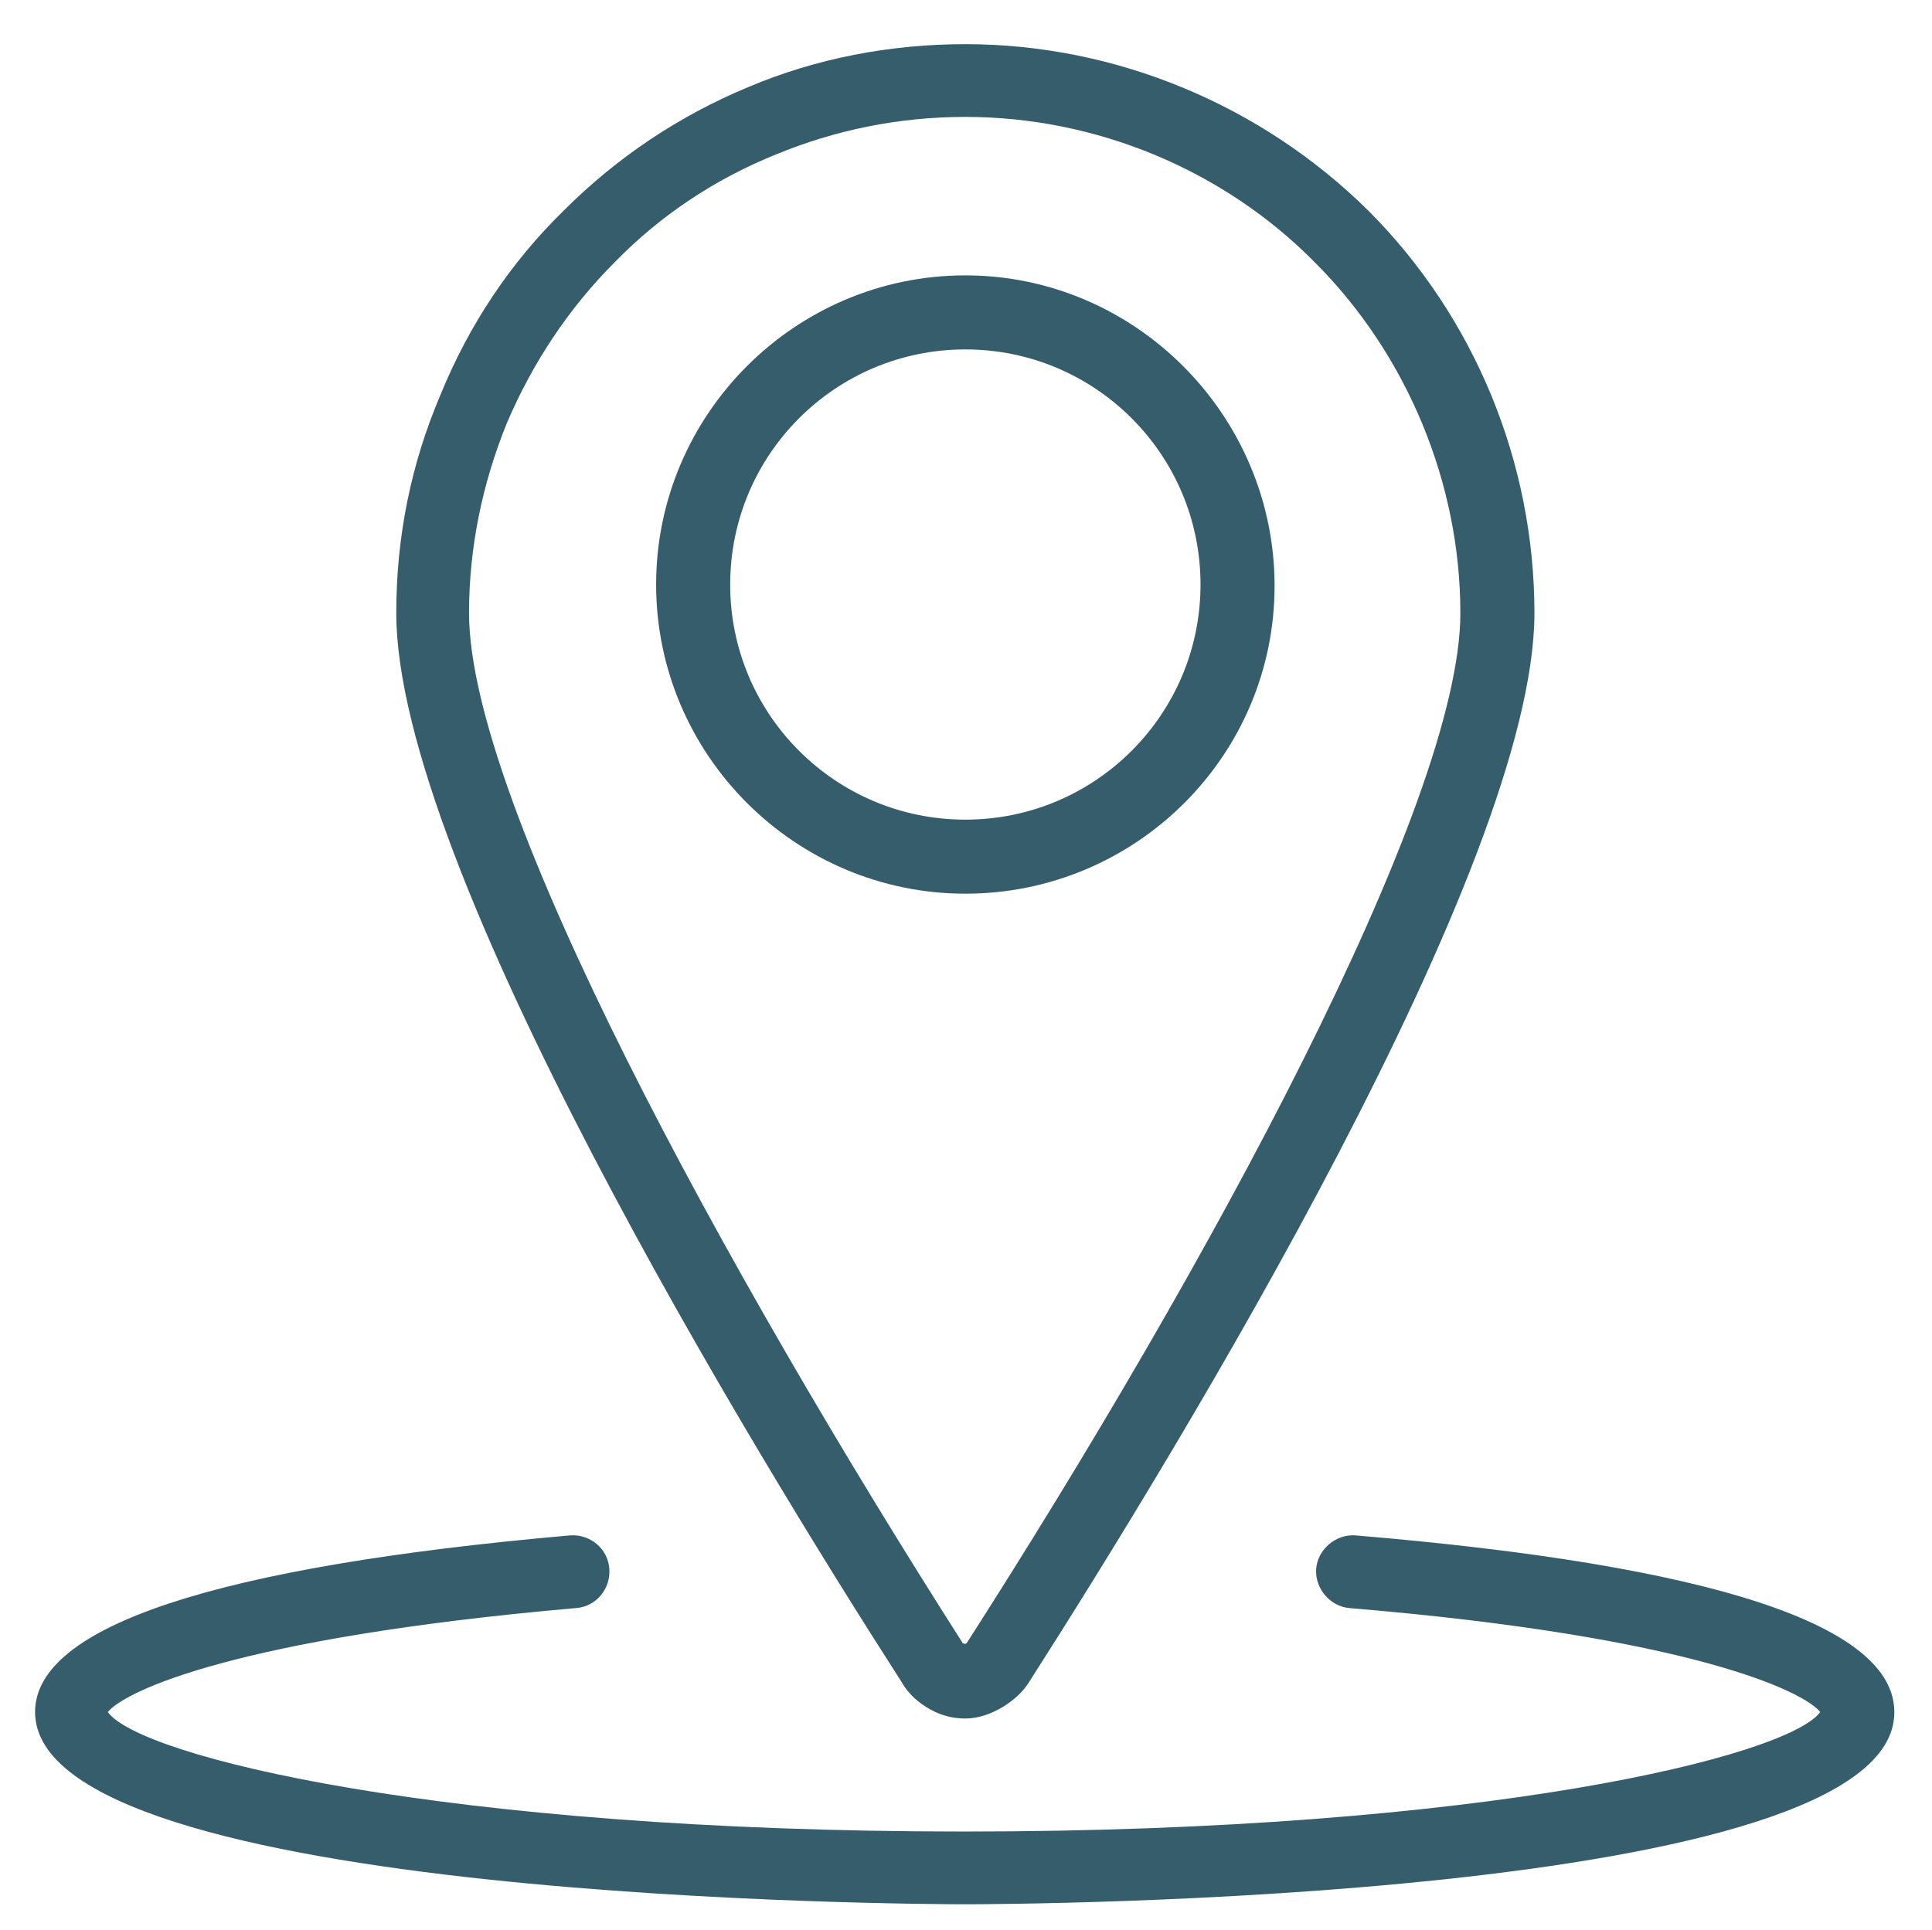 <svg id="Layer_1" xmlns="http://www.w3.org/2000/svg" viewBox="0 0 148.7 148.6"><style>.st0{fill:#365d6b}</style><path class="st0" d="M74.3 68.8c-13.1 0-23.8-10.7-23.8-23.8s10.7-23.8 23.8-23.8S98.1 32 98.1 45.1 87.4 68.8 74.3 68.8zm0-41.9c-10 0-18.1 8.1-18.1 18.1s8.1 18.1 18.1 18.1S92.4 55 92.4 45s-8.1-18.1-18.1-18.1z"/><path class="st0" d="M74.3 132.3c-.9 0-1.8-.2-2.7-.7-.9-.5-1.7-1.2-2.2-2.1-11.7-18.2-38.9-62.9-38.9-82.3 0-5.8 1.1-11.4 3.4-16.8 2.2-5.4 5.4-10.2 9.5-14.2 4.1-4.1 8.9-7.3 14.2-9.5 5.2-2.2 10.9-3.3 16.7-3.3 11.6 0 22.8 4.7 31 12.8 8.2 8.2 12.8 19.4 12.8 31 0 19.4-27.2 64-38.9 82.3-.5.8-1.2 1.4-2 1.9-1 .6-2 .9-2.9.9zM74.3 9c-5.1 0-10 1-14.6 2.9-4.7 1.9-8.9 4.7-12.4 8.3-3.5 3.5-6.3 7.7-8.3 12.4-1.9 4.7-2.9 9.6-2.9 14.6 0 14.6 19.7 50.6 38 79.3.2.1.3 0 .3 0 18.4-28.7 38-64.6 38-79.3 0-10-4.1-19.9-11.2-27C94.2 13.1 84.4 9 74.3 9z"/><path class="st0" d="M74.3 146.6c-2.9 0-71.6-.2-71.6-14.8 0-6.6 13.9-11.2 41.2-13.6 1.5-.1 2.9 1 3 2.6.1 1.5-1 2.9-2.6 3-26.2 2.3-34.7 6.4-36 8 2.4 3.4 25.7 9.2 65.9 9.2 40.1 0 63.4-5.8 65.9-9.2-1.3-1.6-9.9-5.8-36.2-8-1.5-.1-2.7-1.5-2.6-3 .1-1.5 1.5-2.7 3-2.6 27.5 2.3 41.5 6.9 41.5 13.6.1 14.6-68.5 14.8-71.5 14.8zm66-14.6z"/></svg>